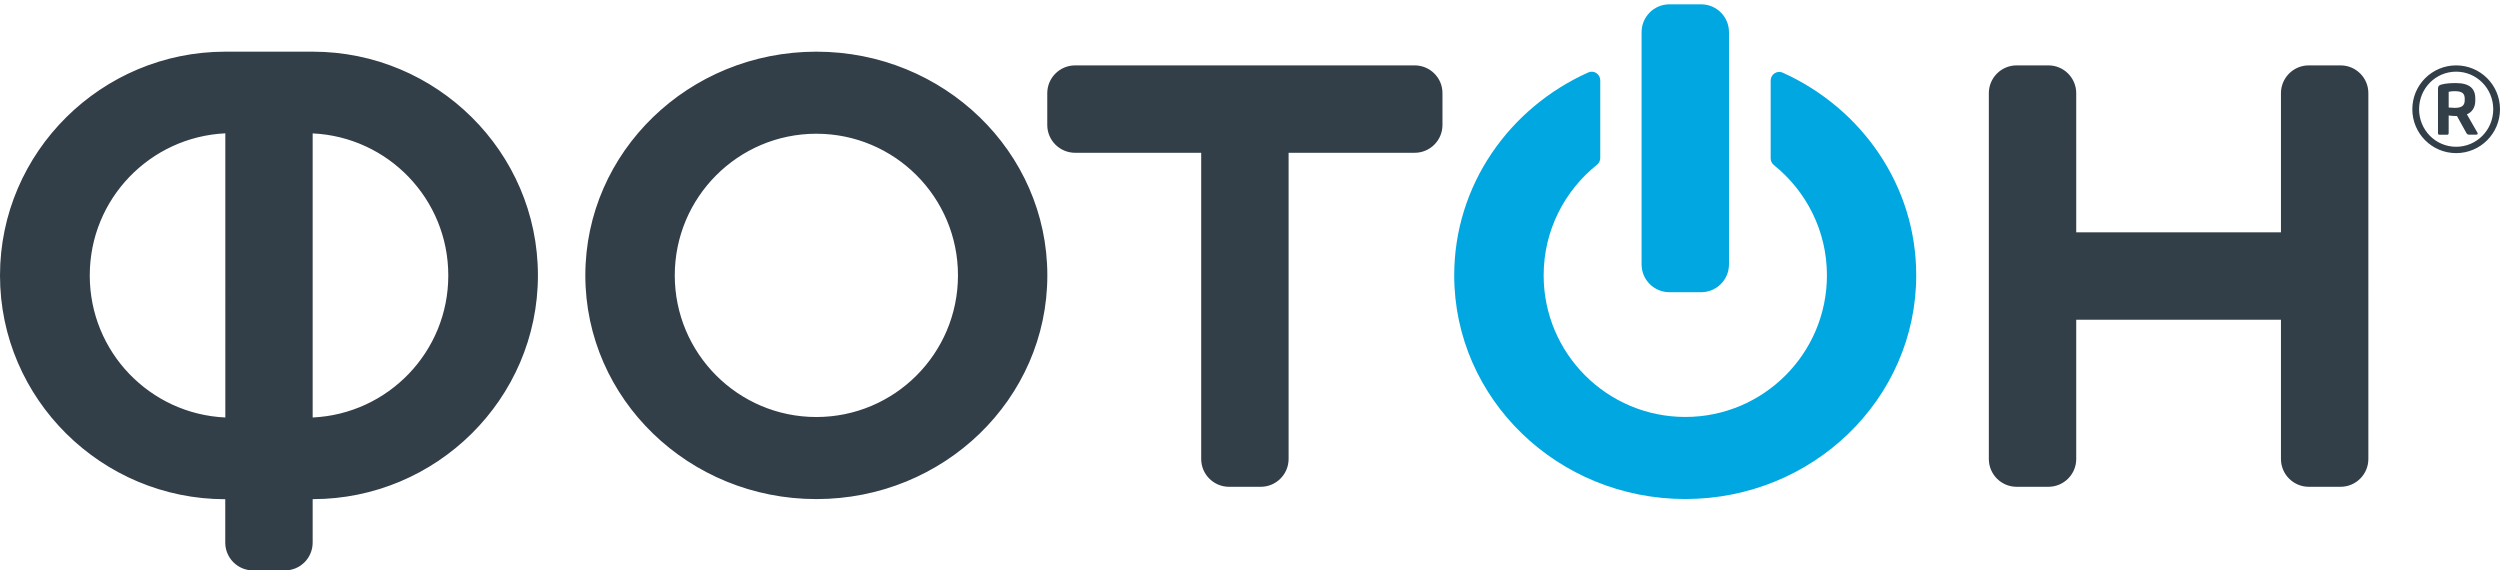 <?xml version="1.0" encoding="UTF-8"?> <!-- Generator: Adobe Illustrator 26.1.0, SVG Export Plug-In . SVG Version: 6.00 Build 0) --> <svg xmlns="http://www.w3.org/2000/svg" xmlns:xlink="http://www.w3.org/1999/xlink" id="Layer_1" x="0px" y="0px" viewBox="0 0 370.13 84.45" style="enable-background:new 0 0 370.13 84.45;" xml:space="preserve"> <style type="text/css"> .st0{fill:#00A7E1;} .st1{fill:#323E48;} </style> <g> <path class="st0" d="M263.94,10.76c-0.39-0.18-0.85-0.14-1.21,0.09c-0.36,0.23-0.58,0.64-0.58,1.07v11.52 c0,0.38,0.17,0.75,0.47,0.99c4.78,3.84,7.86,9.72,7.86,16.33c0,11.58-9.39,20.97-20.97,20.97c-11.58,0-20.97-9.39-20.97-20.97 c0-6.64,3.1-12.54,7.91-16.38c0.3-0.24,0.47-0.61,0.47-0.99v-11.5c0-0.43-0.21-0.83-0.58-1.07c-0.36-0.24-0.81-0.27-1.2-0.09 c-11.71,5.25-19.84,16.72-19.84,30.03c0,18.29,15.32,33.12,34.21,33.12c18.89,0,34.19-14.83,34.19-33.12 C283.71,27.48,275.61,16.03,263.94,10.76"></path> <path class="st0" d="M247.16,0.64c-2.28,0-4.12,1.85-4.12,4.12v34.38c0,2.28,1.84,4.12,4.12,4.12h4.7c2.28,0,4.12-1.85,4.12-4.12 V4.76c0-2.27-1.84-4.12-4.12-4.12H247.16z"></path> <path class="st1" d="M346.52,9.68h-4.7c-2.28,0-4.12,1.85-4.12,4.12v20.6h-30.31V13.8c0-2.27-1.84-4.12-4.12-4.12h-4.7 c-2.28,0-4.12,1.85-4.12,4.12v54.15c0,2.28,1.84,4.12,4.12,4.12h4.7c2.28,0,4.12-1.85,4.12-4.12V47.34h30.31v20.61 c0,2.28,1.85,4.12,4.12,4.12h4.7c2.28,0,4.12-1.85,4.12-4.12V13.8C350.65,11.52,348.8,9.68,346.52,9.68z M209.44,9.68h-50.26 c-2.28,0-4.13,1.85-4.13,4.12v4.7c0,2.28,1.85,4.12,4.13,4.12h18.66v45.33c0,2.28,1.85,4.12,4.12,4.12h4.7 c2.27,0,4.12-1.85,4.12-4.12V22.62h18.66c2.28,0,4.12-1.84,4.12-4.12v-4.7C213.57,11.52,211.72,9.68,209.44,9.68z M120.86,7.65 c-18.89,0-34.2,14.83-34.2,33.12c0,18.29,15.32,33.12,34.2,33.12c18.89,0,34.2-14.82,34.2-33.12 C155.06,22.48,139.75,7.65,120.86,7.65z M120.86,61.74c-11.57,0-20.96-9.39-20.96-20.97c0-11.58,9.39-20.97,20.96-20.97 c11.58,0,20.97,9.38,20.97,20.97C141.83,52.35,132.44,61.74,120.86,61.74z M46.3,7.65H33.36C15.07,7.65,0.01,22.47,0,40.77h0v0.01 v0.01h0c0,18.29,15.06,33.12,33.35,33.12v6.42c0,2.28,1.84,4.12,4.12,4.12h4.71c2.27,0,4.11-1.84,4.11-4.12V73.9 c18.3,0,33.35-14.83,33.35-33.12h0v-0.01v-0.01h0C79.64,22.47,64.6,7.65,46.3,7.65z M33.36,61.81C22.19,61.3,13.29,52.1,13.29,40.8 v-0.02v-0.02c0-11.3,8.91-20.49,20.07-21.02V61.81z M66.37,40.78v0.02c0,11.29-8.91,20.49-20.08,21.01V19.75 c11.17,0.52,20.08,9.72,20.08,21.02V40.78z M363.64,9.68c-3.59,0-6.49,2.91-6.49,6.49c0,3.59,2.9,6.5,6.49,6.5 c3.58,0,6.49-2.91,6.49-6.5C370.13,12.58,367.22,9.68,363.64,9.68z M363.64,21.73c-3.04,0-5.49-2.47-5.49-5.56 c0-3.09,2.45-5.56,5.49-5.56c3.03,0,5.49,2.48,5.49,5.56C369.13,19.26,366.67,21.73,363.64,21.73z M365.23,16.93 c0.82-0.36,1.24-1.06,1.24-2.03v-0.34c0-1.47-0.88-2.26-2.87-2.26c-0.8,0-1.58,0.05-2.22,0.24c-0.32,0.09-0.43,0.27-0.43,0.63v6.53 c0,0.18,0.06,0.25,0.25,0.25h1.08c0.18,0,0.25-0.07,0.25-0.25V17.1c0.43,0.06,0.86,0.08,1.23,0.08l1.38,2.49 c0.11,0.21,0.24,0.27,0.44,0.27h1c0.24,0,0.31-0.13,0.2-0.31L365.23,16.93z M364.91,14.79c0,0.77-0.33,1.18-1.48,1.18 c-0.22,0-0.57-0.02-0.9-0.05v-2.33c0.29-0.07,0.61-0.09,0.9-0.09c1.15,0,1.48,0.36,1.48,1.16V14.79z"></path> </g> </svg> 